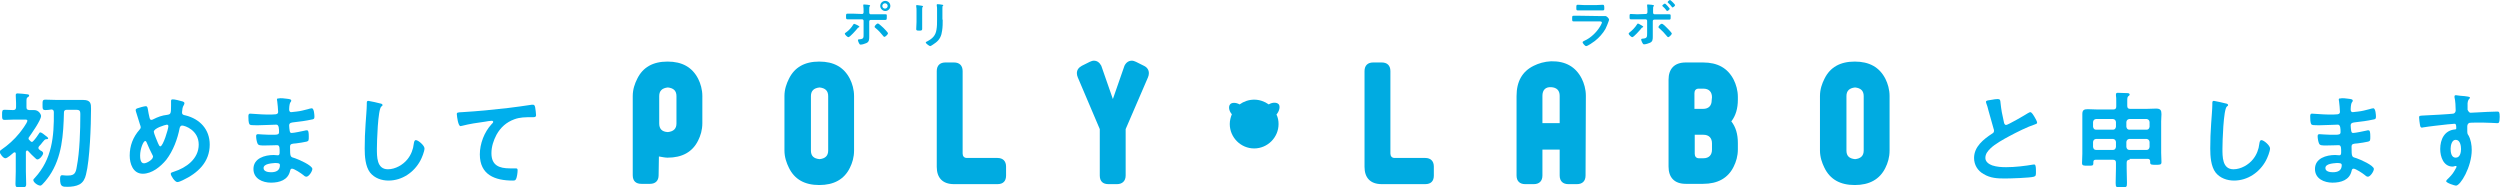 <svg enable-background="new 0 0 840.4 63" height="63" viewBox="0 0 840.4 63" width="840.4" xmlns="http://www.w3.org/2000/svg"><path d="m288.9 9c0 .1-.1.1-.2.2-.3.1-.3.1-.5.4-.4.5-2.5 2.9-3 2.9-.3 0-1.2-.8-1.2-1.2 0-.2.3-.3.4-.4.9-.6 1.9-1.7 2.4-2.6.1-.1.2-.3.3-.3.2 0 1 .4 1.2.5.1.1.6.3.6.5zm.9-4.3c.4 0 .5-.3.5-.6v-.2c0-.7 0-1.4-.1-2 0-.1 0-.1 0-.2 0-.2.1-.2.3-.2.3 0 .9.1 1.2.1.4.1.8.1.8.3 0 .1-.1.2-.1.2-.2.2-.2.3-.2 1.2v.9c0 .4.2.6.5.6h2.7 2.3c.5 0 .4.2.4 1 0 .6 0 .9-.5.9-.8 0-1.5 0-2.2 0h-2.7c-.3 0-.5.2-.5.5v4.1 1c0 .9 0 1.8-1 2.2-.5.2-1.3.5-1.9.5-.3 0-.4-.2-.6-.6-.1-.2-.3-.7-.3-.9 0-.3.4-.3.6-.3 1.4-.1 1.3-.6 1.3-1.9v-4.3c0-.3-.2-.5-.5-.5h-2.7c-.7 0-1.5 0-2.2 0-.5 0-.5-.3-.5-.9 0-.7 0-1 .4-1s1.5 0 2.2 0zm7.2 4.7c.3.3 1.5 1.5 1.5 1.8 0 .4-.9 1.2-1.2 1.2-.2 0-.3-.2-.4-.3-.9-1.1-1.5-1.8-2.6-2.7-.1-.1-.3-.2-.3-.4 0-.3.7-1.1 1.1-1.1s1.5 1.2 1.9 1.5zm2.3-7.4c0 1-.8 1.7-1.7 1.7s-1.7-.8-1.7-1.7c0-1 .8-1.7 1.7-1.7s1.7.7 1.7 1.7zm-2.7 0c0 .5.4.9.9.9s.9-.4.9-.9-.4-.9-.9-.9-.9.4-.9.9z" fill="#00abe1"/><path d="m310 7.3v2.4c0 .5-.2.6-1 .6s-1-.1-1-.5c0-.8.1-1.6.1-2.4v-3.8c0-.5 0-.9-.1-1.4 0-.1 0-.2 0-.3s0-.2.2-.2 1.3.2 1.5.2c.4.1.6.1.6.2s-.1.1-.1.2c-.2.2-.2.5-.2 1v1zm6.9-.7c0 1.2 0 2.5-.2 3.7-.2 1.7-.8 3-2.1 4-.3.2-1.6 1.2-1.9 1.2s-1.5-.9-1.5-1.2c0-.2.3-.3.5-.4 1.7-.9 2.8-1.9 3.1-3.9.2-1.1.2-2.2.2-3.4v-3.5c0-.4 0-.8-.1-1.2 0-.1 0-.2 0-.3s.1-.2.2-.2c.3 0 1.4.1 1.7.2.1 0 .3.1.3.2s-.1.2-.2.2c-.1.1-.1.5-.1.8v3.8z" fill="#00abe1"/><path d="m537.8 5.4h1.6.3c.4 0 1.2.8 1.2 1.2 0 .1-.1.5-.2.7-.3.8-.6 1.6-1 2.4-.9 1.6-2.2 3-3.6 4.1-.5.4-2.4 1.7-2.9 1.7-.4 0-1.2-1-1.2-1.3 0-.2.4-.4.6-.5 2.1-.9 4.2-2.9 5.4-5 .1-.2.5-.9.5-1.1 0-.4-.5-.4-.8-.4h-6.5c-.7 0-1.5 0-2.2 0-.5 0-.5-.2-.5-.9 0-.9 0-1 .5-1h2.2zm-1.1-3.7c.7 0 1.6-.1 2.1-.1.4 0 .5.2.5 1.1 0 .6 0 .8-.5.8-.7 0-1.4 0-2.1 0h-4.3c-.7 0-1.4 0-2 0-.5 0-.5-.2-.5-.9 0-.8 0-1 .5-1s1.4.1 2.1.1z" fill="#00abe1"/><path d="m552.4 9c0 .1-.1.1-.2.2-.3.1-.3.1-.5.4-.4.5-2.5 2.9-3 2.9-.3 0-1.2-.8-1.2-1.2 0-.2.2-.3.3-.4.9-.7 1.9-1.7 2.5-2.7.1-.1.2-.3.3-.3s.7.3 1 .5c.1.1.8.4.8.6zm.9-4.3c.3 0 .5-.3.5-.6v-.2c0-.7 0-1.4-.1-2 0-.1 0-.1 0-.2 0-.2.1-.2.3-.2.3 0 .9.1 1.2.1.5.1.8.1.8.3 0 .1-.1.1-.1.2-.2.2-.2.3-.2 1.2v.9c0 .4.2.6.5.6h2.7 1.3 1c.5 0 .4.3.4 1 0 .6 0 .8-.5.8-.8 0-1.5 0-2.3 0h-2.7c-.3 0-.5.2-.5.5v4.1 1c0 1 0 1.8-1 2.2-.5.2-1.3.5-1.9.5-.3 0-.4-.1-.6-.5-.1-.2-.4-.8-.4-1.1 0-.2.2-.3.4-.3 1.6-.1 1.6-.5 1.6-1.9v-4.1c0-.3-.2-.5-.5-.5h-2.7c-.7 0-1.4 0-2.2 0-.5 0-.5-.2-.5-.9s0-.9.4-.9c.5 0 1.5.1 2.2.1zm7.2 4.8c.3.3 1.5 1.5 1.5 1.8s-.9 1.2-1.2 1.2c-.2 0-.4-.3-.5-.4-.8-1-1.6-1.8-2.5-2.6-.1-.1-.3-.2-.3-.4 0-.3.7-1.1 1.1-1.1.4-.1 1.6 1.2 1.9 1.5zm.8-6.6c0 .3-.6.8-.9.8-.1 0-.2-.1-.2-.2-.4-.5-.8-1-1.3-1.4-.1-.1-.1-.1-.1-.2 0-.2.7-.7.9-.7s1.6 1.6 1.6 1.7zm1.8-1.2c0 .3-.6.8-.9.8-.1 0-.2-.1-.2-.2-.4-.5-.8-1-1.3-1.4-.1-.1-.1-.1-.1-.2 0-.2.6-.7.8-.7s1.7 1.5 1.7 1.7z" fill="#00abe1"/><g fill="#00afec"><path d="m669.8 33.5c.5-.1 1.1-.2 1.7-.2 1 0 .9.5 1 1.3.2 2.1.6 4.2 1.1 6.3.1.5.2 1.1.8 1.1s6.3-3.3 7.2-3.9c.3-.1.6-.4.9-.4.5 0 1.1 1.1 1.3 1.4.3.5 1 1.7 1 2.1s-.4.5-.7.6c-2.5.8-6.3 2.7-8.7 4-1.9 1-4.9 2.7-6.3 4.1-.9.9-1.7 1.8-1.7 3.2 0 1.3 1.2 2.1 2.3 2.5 1.5.5 3.1.6 4.7.6 3 0 6.3-.4 9.2-.9h.3c.5 0 .5 1.4.5 2.2v.4c0 .9 0 1.3-.7 1.5-1.3.4-8 .6-9.7.6-2.6 0-4.9-.1-7.2-1.5-2-1.1-3.2-3.1-3.2-5.4 0-3.8 3.2-6.3 6.1-8.2.4-.2.6-.5.6-.9 0-.3 0-.4-.1-.6-.4-1.3-1.4-5-1.8-6.4-.2-.8-.4-1.6-.7-2.3 0-.1-.1-.3-.1-.4-.1-.6 1.1-.6 2.2-.8z"/><path d="m715.9 53.7c-.7 0-1 .3-1 1v1.8c0 1.8.1 3.2.1 5 0 1.4-.1 1.5-1.9 1.5-1.7 0-1.9 0-1.9-1.5 0-.8.1-3.4.1-5v-1.8c0-.7-.3-1-1-1h-5.8c-.5 0-.8.2-.8.8v.4c0 .9-.5.8-1.9.8s-1.9 0-1.9-.9.1-2.2.1-3.1v-10.7c0-.9 0-1.8 0-2.7 0-1.3.6-1.6 1.8-1.6 1.1 0 2.2.1 3.3.1h5.3c.7 0 1-.3 1-1v-1.3c0-1.3 0-2-.1-2.4 0-.1 0-.2 0-.4 0-.4.3-.5.6-.5.7 0 2.2.1 3.1.1.3 0 .9 0 .9.5 0 .2-.2.4-.4.5-.4.3-.4.8-.4 1.8v1.5c0 .7.3 1 1 1h5.4c1.1 0 2.2-.1 3.3-.1 1.5 0 1.8.6 1.8 1.9 0 .6-.1 1.4-.1 2.4v10.6c0 1 .1 2.1.1 3.1 0 .9-.5.9-1.9.9s-1.9 0-1.9-.8v-.4c0-.5-.3-.8-.8-.8h-6.1zm-4.6-12.7c-.1-.6-.4-.9-1-1h-5.7c-.6.1-.9.4-1 1v1.6c.1.6.4 1 1 1h5.7c.6 0 .9-.4 1-1zm0 6.7c-.1-.6-.4-.9-1-1h-5.7c-.6.1-.9.4-1 1v1.7c.1.6.4 1 1 1h5.7c.6 0 .9-.4 1-1zm11.3-6.7c-.1-.6-.4-.9-1-1h-5.8c-.6.1-.9.4-1 1v1.6c.1.6.4 1 1 1h5.8c.6 0 .9-.4 1-1zm0 6.7c-.1-.6-.4-.9-1-1h-5.8c-.6.1-.9.4-1 1v1.7c.1.6.4 1 1 1h5.8c.6 0 .9-.4 1-1z"/><path d="m748.3 34.8c.2 0 .7.2.7.5 0 .2-.2.4-.4.5-1.2.9-1.5 12.1-1.5 14.1 0 2.7-.1 7 3.7 7 2.5 0 5.1-1.5 6.6-3.4 1.2-1.5 1.9-3.3 2.1-5.2.1-.6.2-1.2.7-1.2.8 0 2.9 1.8 2.9 2.8s-.9 3.2-1.4 4.1c-2.1 3.9-6.1 6.7-10.7 6.7-2.3 0-4.7-.8-6.2-2.7-1.6-2.1-1.8-5.5-1.8-8.1 0-2.8.1-5.6.3-8.3.1-1.6.4-5 .4-6.4v-.4c0-.5 0-.9.5-.9.7.1 3.4.7 4.1.9z"/><path d="m789.5 33.2c.9.1 1.4.2 1.4.6 0 .7-.6.1-.7 2.9 0 .5.1 1 .7 1 .1 0 1.5-.2 1.8-.2 1.1-.1 2.7-.5 3.8-.8.3-.1 1-.3 1.3-.3.8 0 .9 2.3.9 2.9 0 .7-.3.8-1 .9-1.8.4-4 .7-5.9.9-.7.1-1.6.1-1.6 1.1 0 .4.1 1.4.2 1.9.1.2.1.6.6.6.8 0 3.6-.6 4.5-.8.2-.1.5-.1.7-.1.5 0 .6.8.6 2.1 0 1.2 0 1.5-.7 1.7-.9.2-2.6.5-3.6.6-1.3.1-2 .1-2 1.1 0 3.7.1 3.4 1.7 3.9 1.2.4 5.8 2.4 5.8 3.6 0 .8-1.2 2.6-2 2.6-.4 0-.8-.3-1.1-.6-.6-.5-3-2.1-3.7-2.1-.6 0-.6.5-.7.8-.7 3-3.5 3.9-6.4 3.9-2.8 0-5.9-1.3-5.9-4.6 0-3.6 3.8-4.7 6.8-4.7.4 0 1.2.1 1.4.1.6 0 .6-.6.6-1 0-1.1.1-2.4-.8-2.4-.7 0-2.7.1-4.2.1-1.4 0-2.1 0-2.4-.6s-.5-1.8-.5-2.5c0-.4.1-.7.6-.7.4 0 2.4.2 3.7.2h1.6c1.3 0 1.8-.1 1.8-.9 0-1 0-2.5-.9-2.5-1.2 0-4 .2-5.9.2h-1c-.9 0-1.8 0-2-.3-.4-.5-.4-1.9-.4-2.6 0-.5 0-1 .6-1 .7 0 3.7.3 5.4.3 3.1 0 4 .1 4-.9 0-.6-.2-2.9-.3-3.5 0-.2-.1-.4-.1-.6 0-.4.2-.4.5-.4.5-.2 2.2 0 2.8.1zm-7.8 23.3c0 1.2 1.6 1.4 2.5 1.4 1.6 0 3-.5 3-2.4 0-.7-.8-.7-1.7-.7-1.1.1-3.8.2-3.8 1.7z"/><path d="m828.4 32.3c.8.1 1.9.2 1.9.5 0 .2-.1.3-.2.4-.2.2-.5.5-.6 1.5v2.2s.4 1 1 1c.3 0 1.7-.1 2-.1 1.7-.1 5.5-.3 7-.3.6 0 .8.2.8 1.8 0 2.1-.4 2.1-.8 2.1-.5 0-3.1-.2-5.1-.2-.6 0-3.9 0-4.3.1-.5.2-.7.7-.7 1.2v1.2c0 1 0 1.3.4 1.8.8 1.4 1.1 3.3 1.1 4.9 0 5.7-3.8 12-5.3 12-.4 0-3.3-.9-3.3-1.5 0-.3.6-.8.8-1 1.3-1.3 1.7-1.9 2.5-3.4.1-.2.2-.3.2-.5 0-.1-.1-.2-.2-.2s-.2 0-.3 0c-.2.1-.6.2-.8.2-3.1 0-4.2-3.3-4.2-5.9 0-3.2 1.4-6.3 5-6.6.2 0 .4-.1.4-.4 0-1.3-.2-1.5-.6-1.5-.3 0-1.9.2-2.3.2-1.8.2-6.4.7-8.1 1-.2 0-.4.1-.5.1-.6 0-.6-.5-.7-.9-.1-.6-.3-1.9-.3-2.5 0-.7.3-.6 2-.7.9 0 9.2-.5 9.5-.6.5-.1.8-.6.8-1.1 0-1.1-.1-3.3-.4-4.4 0-.1 0-.2 0-.3 0-.3.2-.4.5-.4.9.1 2 .3 2.8.3zm-4.6 17.7c0 1.1.2 3 1.7 3s1.8-1.8 1.8-2.9-.3-3.1-1.8-3.1c-1.3 0-1.7 1.9-1.7 3z"/><path d="m14.5 51.5c0 .7-1.2 2.1-1.9 2.1-.3 0-.5-.2-.7-.4-.9-.8-1.7-1.6-2.5-2.5-.1-.1-.2-.1-.3-.1-.2 0-.3.2-.4.4v6.6c0 1.4.1 2.8.1 4.3 0 1-.4 1.1-1.8 1.1-1.5 0-1.8-.1-1.8-1.1 0-1.4.1-2.8.1-4.2v-6c0-.3-.1-.5-.4-.5-.1 0-.2.1-.3.1-.6.5-2.1 1.9-2.8 1.9-.8 0-1.9-1.7-1.9-2.1s.3-.6.6-.8c2.2-1.5 4.3-3.4 6-5.5.5-.6 2.7-3.5 2.7-4.2 0-.4-.3-.4-.9-.4h-3.6c-1.1 0-2.2.1-3.1.1s-.9-.4-.9-1.7 0-1.7.9-1.7 1.8.1 2.8.1c.7 0 1-.3 1-1v-1.4c0-.8-.1-1.6-.1-2.4 0-.1 0-.2 0-.3 0-.4.3-.5.6-.5.4 0 2.9.2 3.3.3.2 0 .6.1.6.4s-.2.4-.5.6c-.4.2-.4.7-.4 1.5v1.8c0 .7.2.9.9 1h1.7c1.5 0 2.3 1.4 2.3 2 0 1.4-3.2 5.9-4.1 7.2-.1.1-.1.2-.1.4s.1.3.2.4l.5.5c.1.1.2.2.4.2s.3-.1.4-.2c.8-.8 1.4-1.7 2-2.6.1-.2.2-.4.5-.4s1.4.8 1.7 1.1.9.6.9.9-.5.3-.7.3c-.4 0-.7.4-1.2 1-.3.4-.6.8-1.1 1.3-.1.1-.3.4-.3.6s.1.3.2.5c.2.1.4.3.5.4.5.2.9.5.9.9zm.8-14.5c-1 0-1-.4-1-1.8 0-1.3 0-1.7 1-1.7 1.3 0 2.6.1 3.9.1h5.6 3.2c2.6 0 2.6 1.4 2.6 3 0 5.4-.4 17.2-1.7 22.1-.3 1.3-.9 2.6-2.2 3.3-1.1.6-2.7.8-4 .8-1.7 0-2.5 0-2.5-2.6 0-.8.1-1.3.7-1.3.3 0 .9.1 1.2.1h.9c2.1 0 2.5-1 2.8-2.9 1-5.1 1.2-12.3 1.2-17.6 0-1.7-.3-1.6-2.8-1.6h-1.7c-.7 0-1 .3-1 .9-.2 7.4-.6 15-4.9 21.3-.4.6-2.4 3.3-3 3.3-.9 0-2.4-1.1-2.4-1.9 0-.2.3-.5.5-.7 5.8-6.3 6.5-13.9 6.4-22.1 0-.6-.3-.9-.8-.9-.7.1-1.3.2-2 .2z"/><path d="m61.4 34.1c.2.1.6.2.6.6 0 .2-.1.4-.2.6-.5.8-.5 1.4-.6 2.3v.3c0 .7.7.8 1.2.9 4.8 1.2 8.1 4.7 8.1 9.8 0 5.9-4 9.6-9.1 12-.5.2-1.2.6-1.8.6-.8 0-2.2-2.1-2.2-2.8 0-.4.5-.5 1.1-.7 4.1-1.3 8.3-4.3 8.3-9.1s-4.6-6.4-5.6-6.4c-.5 0-.7.5-.8.8-.7 3.7-2.2 7.7-4.5 10.7-1.9 2.3-4.8 4.7-7.9 4.7-3.3 0-4.4-3.4-4.4-6.1 0-3.3 1.1-6.2 3.3-8.7.2-.2.4-.5.4-.8s-.1-.6-.2-.8c-.5-1.5-.9-3-1.4-4.5 0-.1-.1-.4-.1-.5 0-.3.3-.5.6-.6.5-.2 2.3-.7 2.8-.7.6 0 .6.6.7 1 .1.8.4 2.2.6 3 .1.3.2.6.6.6.2 0 .4-.1.6-.2 1.6-.8 2.9-1.3 4.7-1.5 1.2-.2 1.3-.4 1.3-3.1 0-.5 0-1.1 0-1.5s.1-.6.5-.6c.4-.1 2.8.5 3.4.7zm-10.1 18.1c-.7-1.4-1.4-2.8-2-4.3-.1-.2-.2-.5-.5-.5-.6 0-1.7 2.6-1.7 4.9 0 .9.1 2.6 1.3 2.6 1 0 3-1.3 3-2.1.1-.3 0-.4-.1-.6zm.4-7.9c0 .5 1.2 3.3 1.4 3.8.3.7.5 1.1.8 1.1.9 0 2.7-5.8 2.7-6.8 0-.3-.2-.5-.5-.5-.7.1-4.4 1.2-4.4 2.4z"/><path d="m96.5 33.2c.9.1 1.4.2 1.4.6 0 .7-.6.1-.7 2.9 0 .5.1 1 .7 1 .1 0 1.5-.2 1.8-.2 1.1-.1 2.7-.5 3.8-.8.3-.1 1-.3 1.3-.3.8 0 .9 2.3.9 2.9 0 .7-.3.8-1 .9-1.8.4-4 .7-5.9.9-.7.1-1.6.1-1.6 1.1 0 .4.1 1.4.2 1.9.1.2.1.6.6.6.8 0 3.6-.6 4.5-.8.2-.1.5-.1.7-.1.5 0 .6.8.6 2.1 0 1.2 0 1.5-.7 1.7-.9.2-2.6.5-3.6.6-1.3.1-2 .1-2 1.1 0 3.7.1 3.4 1.7 3.9 1.2.4 5.8 2.4 5.8 3.6 0 .8-1.2 2.6-2 2.6-.4 0-.8-.3-1.1-.6-.6-.5-3-2.1-3.7-2.1-.6 0-.6.5-.7.8-.7 3-3.5 3.9-6.4 3.9-2.8 0-5.9-1.3-5.9-4.6 0-3.6 3.8-4.7 6.8-4.7.4 0 1.2.1 1.4.1.6 0 .6-.6.6-1 0-1.1.1-2.4-.8-2.4-.7 0-2.7.1-4.2.1-1.4 0-2.1 0-2.4-.6s-.5-1.8-.5-2.5c0-.4.1-.7.6-.7.4 0 2.4.2 3.7.2h1.6c1.3 0 1.8-.1 1.8-.9 0-1 0-2.5-.9-2.5-1.2 0-4 .2-5.9.2h-1.1c-.9 0-1.8 0-2-.3-.4-.5-.4-1.9-.4-2.6 0-.5 0-1 .6-1 .7 0 3.7.3 5.4.3 3.1 0 4 .1 4-.9 0-.6-.2-2.9-.3-3.5 0-.2-.1-.4-.1-.6 0-.4.2-.4.5-.4.6-.2 2.2 0 2.9.1zm-7.9 23.3c0 1.2 1.6 1.4 2.5 1.4 1.6 0 3-.5 3-2.4 0-.7-.8-.7-1.7-.7-1 .1-3.8.2-3.8 1.7z"/><path d="m127.9 34.8c.2 0 .7.2.7.5 0 .2-.2.4-.4.5-1.2.9-1.5 12.1-1.5 14.1 0 2.7-.1 7 3.7 7 2.5 0 5.1-1.5 6.6-3.4 1.2-1.5 1.9-3.3 2.1-5.2.1-.6.2-1.2.7-1.2.8 0 2.9 1.8 2.9 2.8s-.9 3.2-1.4 4.1c-2.1 3.9-6.1 6.7-10.7 6.7-2.3 0-4.7-.8-6.2-2.7-1.6-2.1-1.8-5.5-1.8-8.1 0-2.8.1-5.6.3-8.3.1-1.6.4-5 .4-6.4v-.4c0-.5 0-.9.5-.9.8.1 3.4.7 4.1.9z"/><path d="m155.4 37.7c5.1-.3 10.3-.8 15.4-1.4 2.6-.3 5.3-.7 8-1.1h.4c.5 0 .6.5.7.9.1.6.3 2 .3 2.6 0 .8-.7.7-1.5.7-2.1 0-3.9 0-5.8.7-2.7 1-4.6 2.7-6 5.2-1 1.9-1.7 4-1.7 6.2 0 4.1 2.6 5.1 6.2 5.1h1.8c.5 0 .8 0 .8.6 0 .8-.2 2.5-.6 3.1-.2.4-.6.4-1 .4-6 0-11.1-1.9-11.1-8.8 0-3.6 1.5-7.5 3.9-10.1.2-.2.6-.6.6-.8 0-.3-.3-.4-.5-.4-.3 0-1.9.2-2.2.3-2.4.3-5.5.8-7.8 1.4-.2 0-.4.1-.5.1-.8 0-1.2-3.3-1.2-3.7-.2-1 .3-.9 1.8-1z"/></g><path d="m236.1 41.4c0 2.3-.6 4.2-1.4 5.8-1.9 3.9-5.4 5.8-10.3 5.8-.8 0-1.7-.2-2.9-.4l-.1 6.3c0 1.9-1.1 2.9-2.9 2.9h-2.9c-1.8 0-2.9-.9-2.9-2.9v-26.6c0-2.3.7-4.2 1.5-5.8 1.9-3.9 5.3-5.8 10.2-5.8s8.3 1.9 10.3 5.8c.8 1.6 1.4 3.6 1.4 5.8zm-8.7-9.1c0-1.8-1-2.7-2.9-2.9-1.9.2-2.9 1.1-2.9 2.9v9.2c0 1.8.9 2.8 2.9 2.9 1.9-.2 2.9-1.1 2.9-2.9z" fill="#00abe1"/><path d="m287.1 50.6c0 2.3-.6 4.2-1.4 5.8-1.9 3.9-5.4 5.8-10.3 5.8s-8.3-1.9-10.2-5.8c-.8-1.6-1.5-3.6-1.5-5.8v-18.3c0-2.3.7-4.2 1.5-5.8 1.9-3.9 5.3-5.8 10.2-5.8s8.3 1.9 10.3 5.8c.8 1.6 1.4 3.6 1.4 5.8zm-8.7-18.3c0-1.8-1-2.7-2.9-2.9-1.9.2-2.9 1.1-2.9 2.9v18.3c0 1.8.9 2.7 2.9 2.9 1.9-.2 2.9-1.1 2.9-2.9z" fill="#00abe1"/><path d="m338.2 59c0 1.8-.9 2.9-2.9 2.9h-14.6c-3.9 0-5.8-2.2-5.8-5.8v-32.2c0-1.9 1.1-2.9 2.9-2.9h2.9c1.8 0 2.9 1 2.9 2.9v27.7c0 .9.5 1.5 1.4 1.5h10.3c1.9 0 2.9 1.1 2.9 2.9z" fill="#00abe1"/><path d="m378.4 43.4v15.6c0 1.9-1.2 2.9-2.9 2.9h-2.9c-1.8 0-2.9-.9-2.9-2.9v-15.6l-7.4-17.4c-.2-.5-.3-.9-.3-1.4 0-1.1.6-1.9 1.7-2.5l2.6-1.3c.5-.2.9-.4 1.4-.4 1.1 0 1.9.6 2.5 1.7l3.9 11.2 3.9-11.2c.6-1.2 1.5-1.7 2.5-1.7.5 0 .9.2 1.4.4l2.6 1.3c1.1.5 1.7 1.4 1.7 2.5 0 .5-.1.9-.3 1.4z" fill="#00abe1"/><path d="m482 59c0 1.8-.9 2.9-2.9 2.9h-14.6c-3.9 0-5.8-2.2-5.8-5.8v-32.2c0-1.9 1.1-2.9 2.9-2.9h2.9c1.8 0 2.9 1 2.9 2.9v27.7c0 .9.5 1.5 1.4 1.5h10.3c1.9 0 2.9 1.1 2.9 2.9z" fill="#00abe1"/><path d="m533 59c0 1.9-1.1 2.9-2.9 2.9h-2.9c-1.8 0-2.9-1-2.9-2.9v-8.7h-5.8v8.7c0 1.9-1.1 2.9-2.9 2.9h-2.9c-1.8 0-2.9-1-2.9-2.9v-26.7c0-4.9 1.9-8.3 5.8-10.2 1.6-.8 3.6-1.4 5.8-1.5 4.9-.1 8.3 1.9 10.3 5.8.8 1.6 1.4 3.6 1.4 5.8zm-8.7-17.6v-9.2c0-1.8-1-2.8-2.9-2.9-1.8-.1-2.9.9-2.9 2.9v9.2z" fill="#00abe1"/><path d="m584.2 50.2c0 2.3-.6 4.2-1.4 5.8-1.9 3.9-5.4 5.8-10.3 5.8h-5.8c-3.9 0-5.8-2.2-5.8-5.8v-29.2c0-3.6 1.9-5.8 5.8-5.8h5.8c4.9 0 8.3 1.9 10.3 5.8.8 1.6 1.4 3.6 1.4 5.8v.9c0 2.9-.7 5.4-2.2 7.3 1.5 1.9 2.2 4.3 2.2 7.3zm-8.7-17.5c0-1.8-1-2.9-2.9-2.9h-1.6c-.9 0-1.4.6-1.4 1.5v5.3h2.9c1.9 0 2.9-1.1 2.9-2.9zm0 15.5c0-1.8-1-2.9-2.9-2.9h-2.9v6.4c0 .9.5 1.5 1.4 1.5h1.5c1.9 0 2.9-1.1 2.9-2.9z" fill="#00abe1"/><path d="m635.2 50.6c0 2.3-.6 4.2-1.4 5.8-1.9 3.9-5.4 5.8-10.3 5.8s-8.3-1.9-10.2-5.8c-.8-1.6-1.5-3.6-1.5-5.8v-18.3c0-2.3.7-4.2 1.5-5.8 1.9-3.9 5.3-5.8 10.2-5.8s8.3 1.9 10.3 5.8c.8 1.6 1.4 3.6 1.4 5.8zm-8.7-18.3c0-1.8-1-2.7-2.9-2.9-1.9.2-2.9 1.1-2.9 2.9v18.3c0 1.8.9 2.7 2.9 2.9 1.9-.2 2.9-1.1 2.9-2.9z" fill="#00abe1"/><path d="m429.8 35c-.6-.6-2-.7-3.3.1-1.4-1-3.1-1.6-4.9-1.6s-3.5.6-4.9 1.6c-1.2-.7-2.7-.7-3.2 0-.6.7-.4 2.2.6 3.3-.4 1-.7 2.1-.7 3.3 0 4.5 3.7 8.2 8.2 8.2s8.2-3.7 8.2-8.2c0-1.1-.2-2.2-.7-3.2 1.1-1.3 1.3-2.9.7-3.5z" fill="#00abe1"/></svg>